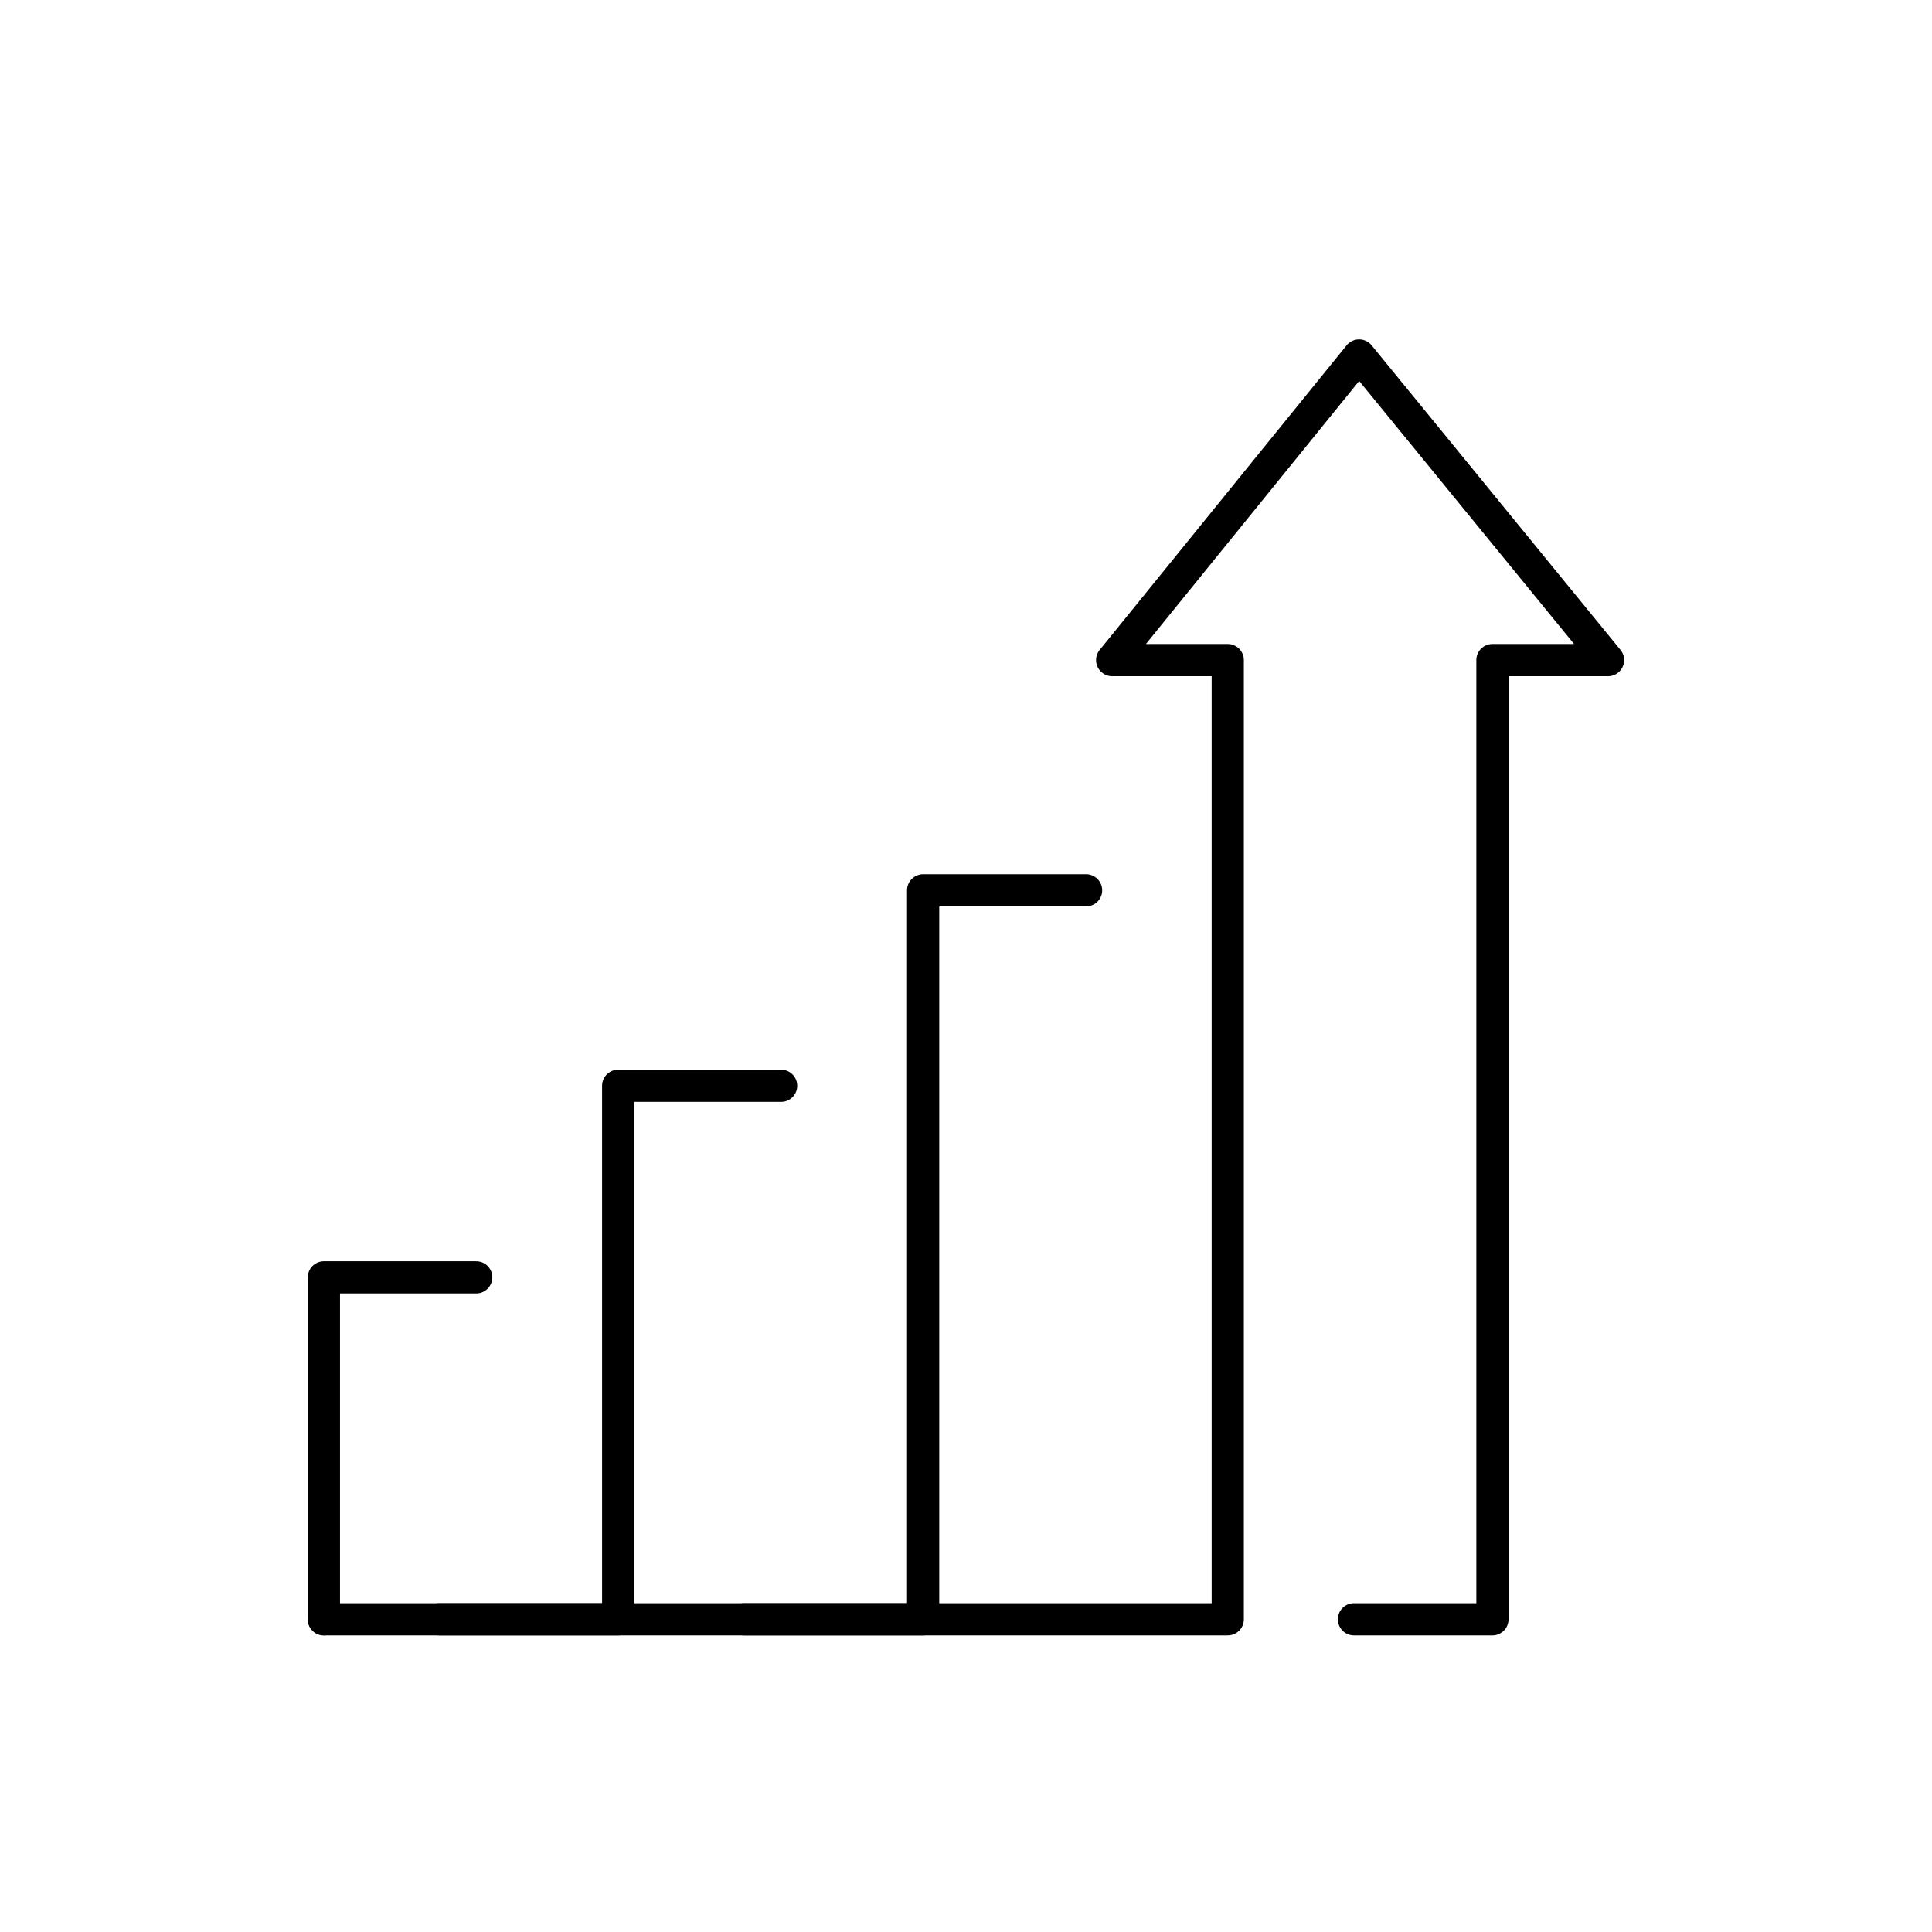 <?xml version="1.0" encoding="utf-8"?>
<svg xmlns="http://www.w3.org/2000/svg" width="60" height="60" viewBox="0 0 60 60" fill="none">
<mask id="mask0_2062_792" style="mask-type:luminance" maskUnits="userSpaceOnUse" x="0" y="0" width="60" height="60">
<path d="M60 0H0V60H60V0Z" fill="white"/>
</mask>
<g mask="url(#mask0_2062_792)">
<path d="M14.789 39.67H10.059V50.29" stroke="black" stroke-linecap="round" stroke-linejoin="round"/>
<path d="M24.258 33.72H19.198V50.29H13.648" stroke="black" stroke-linecap="round" stroke-linejoin="round"/>
<path d="M33.729 27.65H28.669V50.29H23.109" stroke="black" stroke-linecap="round" stroke-linejoin="round"/>
<path d="M10.059 50.29H38.129V20.5H34.539L42.209 11.04L49.939 20.5H46.349V50.29H42.049" stroke="black" stroke-linecap="round" stroke-linejoin="round"/>
</g>
</svg>